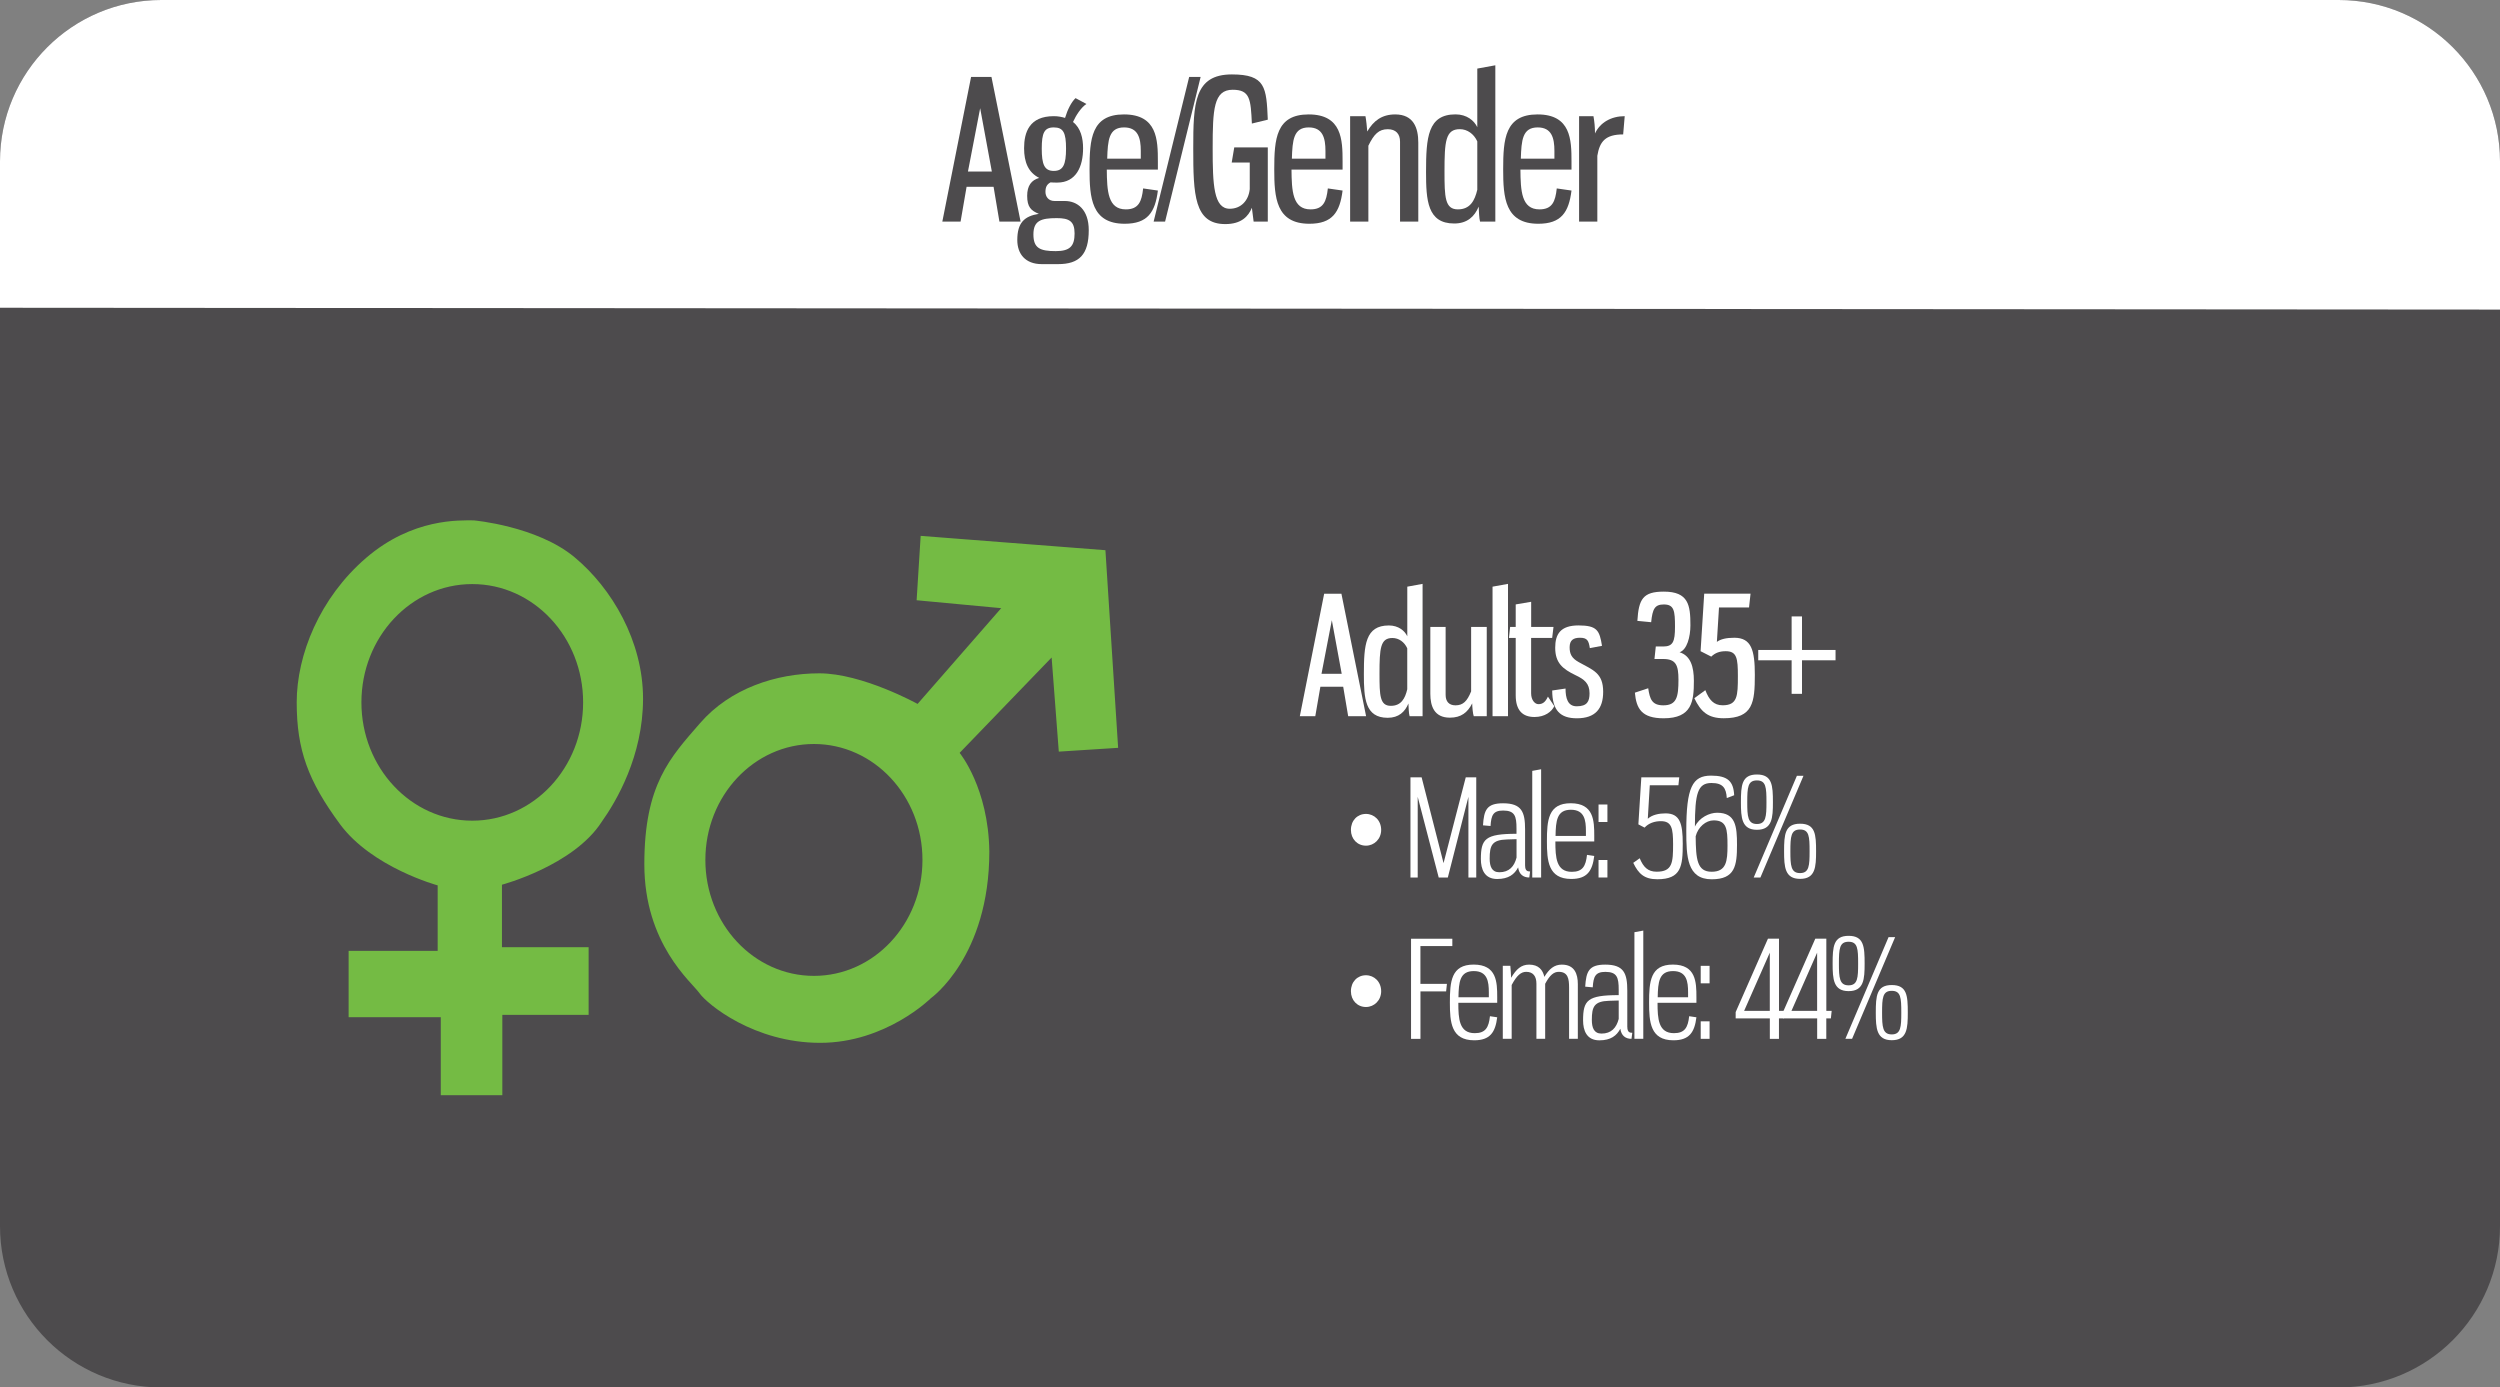 <svg xmlns="http://www.w3.org/2000/svg" xmlns:xlink="http://www.w3.org/1999/xlink" id="Layer_1" x="0px" y="0px" viewBox="0 0 600 332.99" style="enable-background:new 0 0 600 332.99;" xml:space="preserve"><rect x="0" y="0" width="600" height="332.99" fill="#808080" stroke="none"/><style type="text/css">	.st0{fill-rule:evenodd;clip-rule:evenodd;fill:#4D4B4D;}	.st1{fill-rule:evenodd;clip-rule:evenodd;fill:#FFFFFF;}	.st2{fill-rule:evenodd;clip-rule:evenodd;fill:#74BB44;}	.st3{fill:#FFFFFF;}	.st4{fill:#4D4B4D;}</style><path class="st0" d="M38.72,0h522.56C582.66,0,600,17.34,600,38.72v255.55c0,21.38-17.34,38.72-38.72,38.72H38.72 C17.34,332.99,0,315.66,0,294.27V38.72C0,17.34,17.34,0,38.72,0L38.72,0z"></path><path class="st1" d="M38.72,0h522.56C582.66,0,600,17.34,600,38.72V74.3L0,73.86V38.72C0,17.34,17.34,0,38.72,0L38.72,0z"></path><path class="st2" d="M254.11,180.39l-1.72-22.59l-22.08,22.89c0,0,6.93,8.39,7.13,23.67c0,25.26-14.01,35.19-14.01,35.19 s-10.76,10.73-26.6,10.73c-15.84,0-27.07-9.25-28.96-11.92c-1.89-2.67-13.23-11.79-13.23-30.94c0-19.15,6.17-25.57,13.4-33.89 c7.23-8.32,18.27-11.93,28.59-11.93c10.33,0,23.59,7.34,23.59,7.34l20.07-22.98l-20.3-1.9l0.97-15.45l44.34,3.44l3.05,47.43 L254.11,180.39L254.11,180.39L254.11,180.39z M221.39,206.37c0-15.36-11.66-27.81-26.05-27.81c-14.38,0-26.05,12.45-26.05,27.81 v0.03c0,15.36,11.66,27.81,26.05,27.81c14.39,0,26.05-12.45,26.05-27.81V206.37L221.39,206.37L221.39,206.37z M120.47,212.33v15 h20.8v16.24h-20.71v19.27h-14.77v-18.72H83.67v-15.91h21.37v-15.72c0,0-15.78-4.29-23.44-14.69c-7.66-10.4-10.39-17.84-10.39-29.23 c0-11.38,5.49-25.07,16.65-34.67c11.17-9.6,22.5-9.01,25.84-9.01c0,0,15.15,1.34,24.16,8.82c9.01,7.48,16.47,20.18,16.47,33.97 c0,13.8-6.44,24.67-9.93,29.57C137.63,207.77,120.47,212.33,120.47,212.33L120.47,212.33L120.47,212.33z M113.36,140.18h-0.03 c-14.68,0-26.59,12.71-26.59,28.39c0,15.68,11.91,28.39,26.59,28.39h0.03c14.68,0,26.59-12.71,26.59-28.39 C139.95,152.89,128.05,140.18,113.36,140.18L113.36,140.18L113.36,140.18z"></path><g>	<path class="st3" d="M322.37,164.82h-5.48l-1.22,7.06h-3.71l5.84-29.39h4.14l5.92,29.39h-4.3L322.37,164.82z M317.16,161.71h4.85  l-2.37-12.86L317.16,161.71z"></path>	<path class="st3" d="M341.42,171.88h-3.12c-0.2-0.63-0.24-2.33-0.28-3.04c-0.83,2.01-2.33,3.43-4.97,3.43  c-5.44,0-5.72-4.69-5.72-10.45c0-7.06,0.35-11.71,6-11.71c2.29,0,3.79,1.26,4.42,2.6V140.8l3.67-0.67V171.88z M331.08,161.71  c0,5.21,0.08,7.69,2.72,7.69c2.48,0,3.43-1.77,3.94-3.98v-9.82c-0.67-1.5-2.01-2.48-3.55-2.48  C331.28,153.11,331.08,155.59,331.08,161.71z"></path>	<path class="st3" d="M353.33,168.81c-1.1,2.17-2.64,3.43-5.36,3.43c-3.75,0-4.69-2.76-4.69-5.72v-16.05h3.67v16.29  c0,1.58,0.79,2.52,2.37,2.52c1.81,0,2.8-0.99,3.75-3.35v-15.46h3.75v21.42h-3.12C353.48,171.33,353.33,169.56,353.33,168.81z"></path>	<path class="st3" d="M358.21,171.88V140.8l3.71-0.67v31.75H358.21z"></path>	<path class="st3" d="M367.48,150.47h5.36l-0.32,2.64h-5.05v13.29c0,1.62,0.91,2.6,1.74,2.6c1.14,0,1.74-0.63,2.29-1.81l1.54,2.29  c-0.67,1.34-2.25,2.6-4.77,2.6c-2.84,0-4.5-1.58-4.5-5.21v-13.77h-1.62l0.28-2.64h1.34v-5.4l3.71-0.63V150.47z"></path>	<path class="st3" d="M384.48,155l-2.92,0.55c-0.28-1.78-0.59-2.49-2.37-2.49c-1.54,0-2.48,0.55-2.48,2.29  c0,1.58,0.47,2.6,2.17,3.55c3.47,1.93,5.88,2.6,5.88,7.14c0,4.06-1.89,6.35-6.31,6.35c-3.98,0-5.92-1.89-5.92-6.67l3.2-0.47  c0,2.29,0.51,4.26,2.68,4.26c2.52,0,3.08-1.18,3.08-3.12c0-2.37-1.26-3.35-3.35-4.34c-3.12-1.5-4.89-2.96-4.89-6.59  c0-3.23,1.22-5.36,5.6-5.36C383.3,150.11,383.89,151.29,384.48,155z"></path>	<path class="st3" d="M405.7,150.07c0,2.8-0.83,5.88-2.6,6.47c2.64,0.83,3.43,3.47,3.43,6.86c0,4.89-0.43,8.99-7.26,8.99  c-5.29,0-6.55-2.33-6.9-6.15l3.2-1.06c0.39,2.68,0.95,4.1,3.63,4.1c3.23,0,3.63-2.05,3.63-6.15c0-3.47-0.59-4.97-3.67-4.97h-2.09  l0.32-3h1.77c2.33,0,2.84-1.1,2.84-4.73c0-3.83-0.2-5.36-2.68-5.36c-2.17,0-2.72,1.06-3.04,4.26l-3.31-0.32  c0.32-5.25,1.34-7.02,6.35-7.02C405.26,141.99,405.7,145.26,405.7,150.07z"></path>	<path class="st3" d="M412.56,145.81l-0.51,8.24c0.91-0.67,2.29-0.99,4.18-0.99c4.1,0,4.93,2.96,4.93,8.91  c0,6.59-0.43,10.41-7.46,10.41c-3.79,0-5.52-1.58-7.06-4.81l2.64-1.93c0.87,2.29,2.01,3.63,4.14,3.63c3.59,0,3.67-2.25,3.67-7.02  c0-4.26-0.24-5.96-2.92-5.96c-1.46,0-2.52,0.39-3.47,1.3l-2.56-1.3l0.87-13.81h11.12l-0.36,3.31H412.56z"></path>	<path class="st3" d="M429.99,158.47h-8.01v-2.48h8.01v-8.05h2.49v8.05h8.05v2.48h-8.05v8.05h-2.49V158.47z"></path>	<path class="st3" d="M331.48,199.18c0,2.16-1.65,3.78-3.65,3.78c-2.07,0-3.61-1.61-3.61-3.78c0-2.26,1.55-3.84,3.61-3.84  C329.83,195.34,331.48,196.92,331.48,199.18z"></path>	<path class="st3" d="M354.29,210.6h-1.87v-19.36l-4.94,19.36h-2.19l-5.04-19.36v19.36h-1.74v-24.04h2.68l5.26,20.59l5.33-20.59  h2.52V210.6z"></path>	<path class="st3" d="M366.03,207.76c0,1.26,0.58,1.39,1.19,1.39l-0.19,1.45c-1.45,0-2.45-0.77-2.68-2.42  c-0.87,1.65-2.29,2.78-5.03,2.78c-3.07,0-3.91-2.39-3.91-4.78c0-4.84,1.03-6.07,8.55-6.07v-1.29c0-2.94-0.39-4.29-3.2-4.29  c-2.39,0-2.87,1.1-3.03,3.71l-1.81-0.16c0.23-3.65,0.87-5.29,4.81-5.29c4.49,0,5.29,2.1,5.29,6.26V207.76z M361.68,201.47  c-3.61,0.1-4.16,1.42-4.16,4.58c0,1.9,0.52,3.29,2.32,3.29c2.36,0,3.58-1.39,4.13-3.52v-4.42L361.68,201.47z"></path>	<path class="st3" d="M369.87,210.6h-2.13v-25.59l2.13-0.39V210.6z"></path>	<path class="st3" d="M382.62,201.95h-9.33c0,3.84,0.19,7.29,3.94,7.29c2.61,0,3.36-1.39,3.65-4.07l1.74,0.26  c-0.45,3.61-1.71,5.52-5.52,5.52c-5.55,0-5.84-4.39-5.84-9.04c0-5.03,0.29-9.13,5.71-9.13c5.55,0,5.65,4.23,5.65,7.81V201.95z   M380.62,199.44c0-2.55-0.32-5.1-3.61-5.1c-3.39,0-3.61,2.68-3.68,6.29h7.29V199.44z"></path>	<path class="st3" d="M385.78,197.28h-2.13v-4.2h2.13V197.28z M385.78,210.6h-2.13v-4.2h2.13V210.6z"></path>	<path class="st3" d="M402.82,188.46h-6.87l-0.48,8.04c1.06-0.97,2.74-1.29,4.26-1.29c3.45,0,4.13,2.42,4.13,7.29  c0,5.39-0.36,8.52-6.1,8.52c-3.1,0-4.52-1.29-5.78-3.94l1.55-1.1c0.87,2.1,1.94,3.23,4.07,3.23c3.78,0,3.94-2.19,3.94-6.55  c0-3.87-0.32-5.58-2.94-5.58c-1.48,0-2.94,0.48-3.9,1.55l-1.49-0.78l0.71-11.29h9.1L402.82,188.46z"></path>	<path class="st3" d="M414.43,191.53c-0.16-2.39-0.9-3.61-3.68-3.61c-3.29,0-3.97,2.45-3.97,10.46c1.06-2.19,3.49-3.32,5.32-3.32  c4.45,0,4.78,3.26,4.78,7.68c0,5-0.45,8.29-6.07,8.29c-5.94,0-6.1-5.49-6.1-11.65c0-10.39,1.45-13.23,5.94-13.23  c4,0,5.39,1.36,5.55,4.71L414.43,191.53z M410.79,209.22c3.55,0,3.81-2.55,3.81-6.29c0-3.94-0.19-6.04-3.32-6.04  c-1.87,0-3.74,1.58-4.32,3.81C407.01,206.25,407.3,209.22,410.79,209.22z"></path>	<path class="st3" d="M425.5,192.53c0,3.74-0.16,6.62-3.84,6.62c-3.65,0-3.84-2.87-3.84-6.62c0-4.03,0.19-6.65,3.84-6.65  C425.34,185.88,425.5,188.5,425.5,192.53z M419.34,192.53c0,3.42,0.13,5.23,2.32,5.23s2.29-1.81,2.29-5.23  c0-3.55-0.1-5.23-2.29-5.23S419.34,188.98,419.34,192.53z M422.5,210.6h-1.61l10.36-24.4h1.58L422.5,210.6z M435.86,204.31  c0,3.78-0.16,6.62-3.84,6.62c-3.65,0-3.84-2.84-3.84-6.62c0-4.03,0.19-6.62,3.84-6.62C435.7,197.69,435.86,200.28,435.86,204.31z   M429.69,204.31c0,3.42,0.13,5.23,2.32,5.23s2.29-1.81,2.29-5.23c0-3.55-0.1-5.23-2.29-5.23S429.69,200.76,429.69,204.31z"></path>	<path class="st3" d="M331.48,237.9c0,2.16-1.65,3.78-3.65,3.78c-2.07,0-3.61-1.61-3.61-3.78c0-2.26,1.55-3.84,3.61-3.84  C329.83,234.06,331.48,235.64,331.48,237.9z"></path>	<path class="st3" d="M348.55,227.06h-7.65v9.07h6.36l-0.19,1.81h-6.16v11.39h-2.26v-24.04h9.91V227.06z"></path>	<path class="st3" d="M359.32,240.67H350c0,3.84,0.19,7.29,3.94,7.29c2.61,0,3.36-1.39,3.65-4.07l1.74,0.26  c-0.45,3.61-1.71,5.52-5.52,5.52c-5.55,0-5.84-4.39-5.84-9.04c0-5.03,0.29-9.13,5.71-9.13c5.55,0,5.65,4.23,5.65,7.81V240.67z   M357.32,238.16c0-2.55-0.32-5.1-3.61-5.1c-3.39,0-3.61,2.68-3.68,6.29h7.29V238.16z"></path>	<path class="st3" d="M378.68,249.32h-2.1v-12.3c0-2.1-0.26-3.78-2.48-3.78c-1.16,0-2.13,0.74-3.26,2.87v13.2h-2.1v-13.23  c0-1.71-0.74-2.84-2.45-2.84c-1.23,0-2.26,0.84-3.49,3.16v12.91h-2.13V231.8h1.81c0.06,0.9,0.16,1.87,0.19,2.87  c1.23-2.07,2.42-3.16,4.32-3.16c2.29,0,3.29,1.29,3.65,2.94c1.16-1.9,2.36-2.94,4.2-2.94c3.07,0,3.84,2.26,3.84,4.68V249.32z"></path>	<path class="st3" d="M390.56,246.48c0,1.26,0.58,1.39,1.19,1.39l-0.19,1.45c-1.45,0-2.45-0.77-2.68-2.42  c-0.87,1.65-2.29,2.78-5.03,2.78c-3.07,0-3.91-2.39-3.91-4.78c0-4.84,1.03-6.07,8.55-6.07v-1.29c0-2.94-0.39-4.29-3.2-4.29  c-2.39,0-2.87,1.1-3.03,3.71l-1.81-0.16c0.23-3.65,0.87-5.29,4.81-5.29c4.49,0,5.29,2.1,5.29,6.26V246.48z M386.2,240.19  c-3.61,0.1-4.16,1.42-4.16,4.58c0,1.9,0.52,3.29,2.32,3.29c2.36,0,3.58-1.39,4.13-3.52v-4.42L386.2,240.19z"></path>	<path class="st3" d="M394.39,249.32h-2.13v-25.59l2.13-0.39V249.32z"></path>	<path class="st3" d="M407.14,240.67h-9.33c0,3.84,0.19,7.29,3.94,7.29c2.61,0,3.36-1.39,3.65-4.07l1.74,0.26  c-0.45,3.61-1.71,5.52-5.52,5.52c-5.55,0-5.84-4.39-5.84-9.04c0-5.03,0.29-9.13,5.71-9.13c5.55,0,5.65,4.23,5.65,7.81V240.67z   M405.14,238.16c0-2.55-0.32-5.1-3.61-5.1c-3.39,0-3.61,2.68-3.68,6.29h7.29V238.16z"></path>	<path class="st3" d="M410.3,236h-2.13v-4.2h2.13V236z M410.3,249.32h-2.13v-4.2h2.13V249.32z"></path>	<path class="st3" d="M426.95,242.61h1.29l-0.19,1.81h-1.1v4.91h-2.19v-4.91h-8.2v-1.52l7.75-17.62h2.65V242.61z M418.59,242.61  h6.16v-13.97L418.59,242.61z"></path>	<path class="st3" d="M438.31,242.61h1.29l-0.19,1.81h-1.1v4.91h-2.19v-4.91h-8.2v-1.52l7.75-17.62h2.65V242.61z M429.95,242.61  h6.16v-13.97L429.95,242.61z"></path>	<path class="st3" d="M447.51,231.25c0,3.74-0.16,6.62-3.84,6.62c-3.65,0-3.84-2.87-3.84-6.62c0-4.03,0.19-6.65,3.84-6.65  C447.34,224.6,447.51,227.22,447.51,231.25z M441.34,231.25c0,3.42,0.13,5.23,2.32,5.23s2.29-1.81,2.29-5.23  c0-3.55-0.1-5.23-2.29-5.23S441.34,227.7,441.34,231.25z M444.5,249.32h-1.61l10.36-24.4h1.58L444.5,249.32z M457.87,243.03  c0,3.78-0.16,6.62-3.84,6.62c-3.65,0-3.84-2.84-3.84-6.62c0-4.03,0.19-6.62,3.84-6.62C457.7,236.41,457.87,239,457.87,243.03z   M451.7,243.03c0,3.42,0.13,5.23,2.32,5.23s2.29-1.81,2.29-5.23c0-3.55-0.1-5.23-2.29-5.23S451.7,239.48,451.7,243.03z"></path></g><g>	<path class="st4" d="M238.46,44.84h-6.48l-1.44,8.34h-4.38l6.9-34.72h4.89l6.99,34.72h-5.08L238.46,44.84z M232.31,41.16h5.73  l-2.8-15.19L232.31,41.16z"></path>	<path class="st4" d="M253.75,43.82c-0.56,0-1.12,0-1.63-0.05c-0.84,0.47-1.21,1.07-1.21,2.28c0,1.07,0.65,2.19,2.19,2.19h2.47  c2.98,0,5.73,2.05,5.73,6.99c0,5.87-2.28,8.16-7.36,8.16h-3.92c-3.96,0-5.87-2.47-5.87-5.78c0-4.15,1.68-5.73,5.17-6.29  c-1.86-0.75-2.8-1.63-2.8-4.33c0-2.42,1.02-3.77,2.89-4.29c-2.61-1.31-3.63-3.77-3.63-7.13c0-3.82,1.26-7.69,7.13-7.69  c1.03,0,1.96,0.19,2.7,0.42c0.61-2,1.49-3.77,2.52-4.75l2.61,1.4c-1.26,0.84-2.47,2.66-3.22,4.33c1.86,1.44,2.42,3.91,2.42,6.29  C259.95,39.95,258.27,43.82,253.75,43.82z M253.38,60.27c3.36,0,4.52-1.16,4.52-4.24c0-2.98-1.35-3.68-4.29-3.68  c-3.77,0-5.59,0.61-5.59,3.91S249.6,60.27,253.38,60.27z M255.85,35.66c0-3.82-0.65-5.08-2.94-5.08s-2.89,1.35-2.89,5.08  c0,3.77,0.61,5.36,2.89,5.36C255.15,41.02,255.85,39.53,255.85,35.66z"></path>	<path class="st4" d="M277.89,38.74v1.96h-12.26c0.05,5.08,0.23,9.55,4.57,9.55c3.08,0,3.82-1.91,4.15-5.03l3.54,0.51  c-0.65,5.22-2.47,7.97-7.97,7.97c-8.02,0-8.43-6.34-8.43-13.05c0-7.27,0.42-13.19,8.25-13.19  C277.75,27.46,277.89,33.56,277.89,38.74z M265.73,38.08h8.06v-1.86c0-3.08-0.65-5.64-4.01-5.64  C266.1,30.58,265.87,33.66,265.73,38.08z"></path>	<path class="st4" d="M285.4,18.47h2.75l-8.53,34.72h-2.75L285.4,18.47z"></path>	<path class="st4" d="M304.27,35.38v17.8h-3.4l-0.42-3.31c-0.84,2.05-2.52,3.91-6.38,3.91c-7.46,0-7.69-7.08-7.69-18.17  c0-10.81,0.23-17.75,9.27-17.75c8.11,0,8.29,3.12,8.62,10.86l-3.82,0.93c-0.28-5.83-0.42-8.11-4.61-8.11  c-4.57,0-4.8,4.71-4.8,14.07c0,8.71,0.23,14.49,4.1,14.49c2.7,0,4.52-1.96,4.8-4.71v-6.38h-4.33l0.61-3.63H304.27z"></path>	<path class="st4" d="M322.22,38.74v1.96h-12.26c0.05,5.08,0.23,9.55,4.57,9.55c3.08,0,3.82-1.91,4.15-5.03l3.54,0.51  c-0.65,5.22-2.47,7.97-7.97,7.97c-8.02,0-8.43-6.34-8.43-13.05c0-7.27,0.42-13.19,8.25-13.19  C322.07,27.46,322.22,33.56,322.22,38.74z M310.05,38.08h8.06v-1.86c0-3.08-0.65-5.64-4.01-5.64  C310.43,30.58,310.19,33.66,310.05,38.08z"></path>	<path class="st4" d="M328.14,31.56c1.49-2.56,3.5-4.1,6.71-4.1c4.43,0,5.54,3.26,5.54,6.76v18.97h-4.38v-19.2  c0-1.86-1.02-2.98-2.94-2.98c-2.14,0-3.31,1.17-4.66,3.96v18.22h-4.38v-25.3h3.68C327.86,28.58,328.09,30.67,328.14,31.56z"></path>	<path class="st4" d="M358.89,53.18h-3.68c-0.23-0.75-0.28-2.75-0.33-3.59c-0.98,2.38-2.75,4.05-5.87,4.05  c-6.43,0-6.76-5.55-6.76-12.35c0-8.34,0.42-13.84,7.08-13.84c2.7,0,4.47,1.49,5.22,3.08V16.46l4.33-0.79V53.18z M346.68,41.16  c0,6.15,0.09,9.09,3.21,9.09c2.94,0,4.05-2.1,4.66-4.71v-11.6c-0.79-1.77-2.38-2.94-4.19-2.94C346.92,31,346.68,33.94,346.68,41.16  z"></path>	<path class="st4" d="M377.16,38.74v1.96h-12.26c0.05,5.08,0.23,9.55,4.57,9.55c3.08,0,3.82-1.91,4.15-5.03l3.54,0.51  c-0.65,5.22-2.47,7.97-7.97,7.97c-8.02,0-8.43-6.34-8.43-13.05c0-7.27,0.42-13.19,8.25-13.19  C377.02,27.46,377.16,33.56,377.16,38.74z M365,38.08h8.06v-1.86c0-3.08-0.65-5.64-4.01-5.64C365.37,30.58,365.14,33.66,365,38.08z  "></path>	<path class="st4" d="M382.43,27.88c0.23,1.26,0.37,2.66,0.37,4.15c1.21-2.61,3.87-4.15,7.13-4.15l-0.37,4.38  c-4.29,0-5.64,1.72-6.2,5.13v15.8h-4.38v-25.3H382.43z"></path></g></svg>